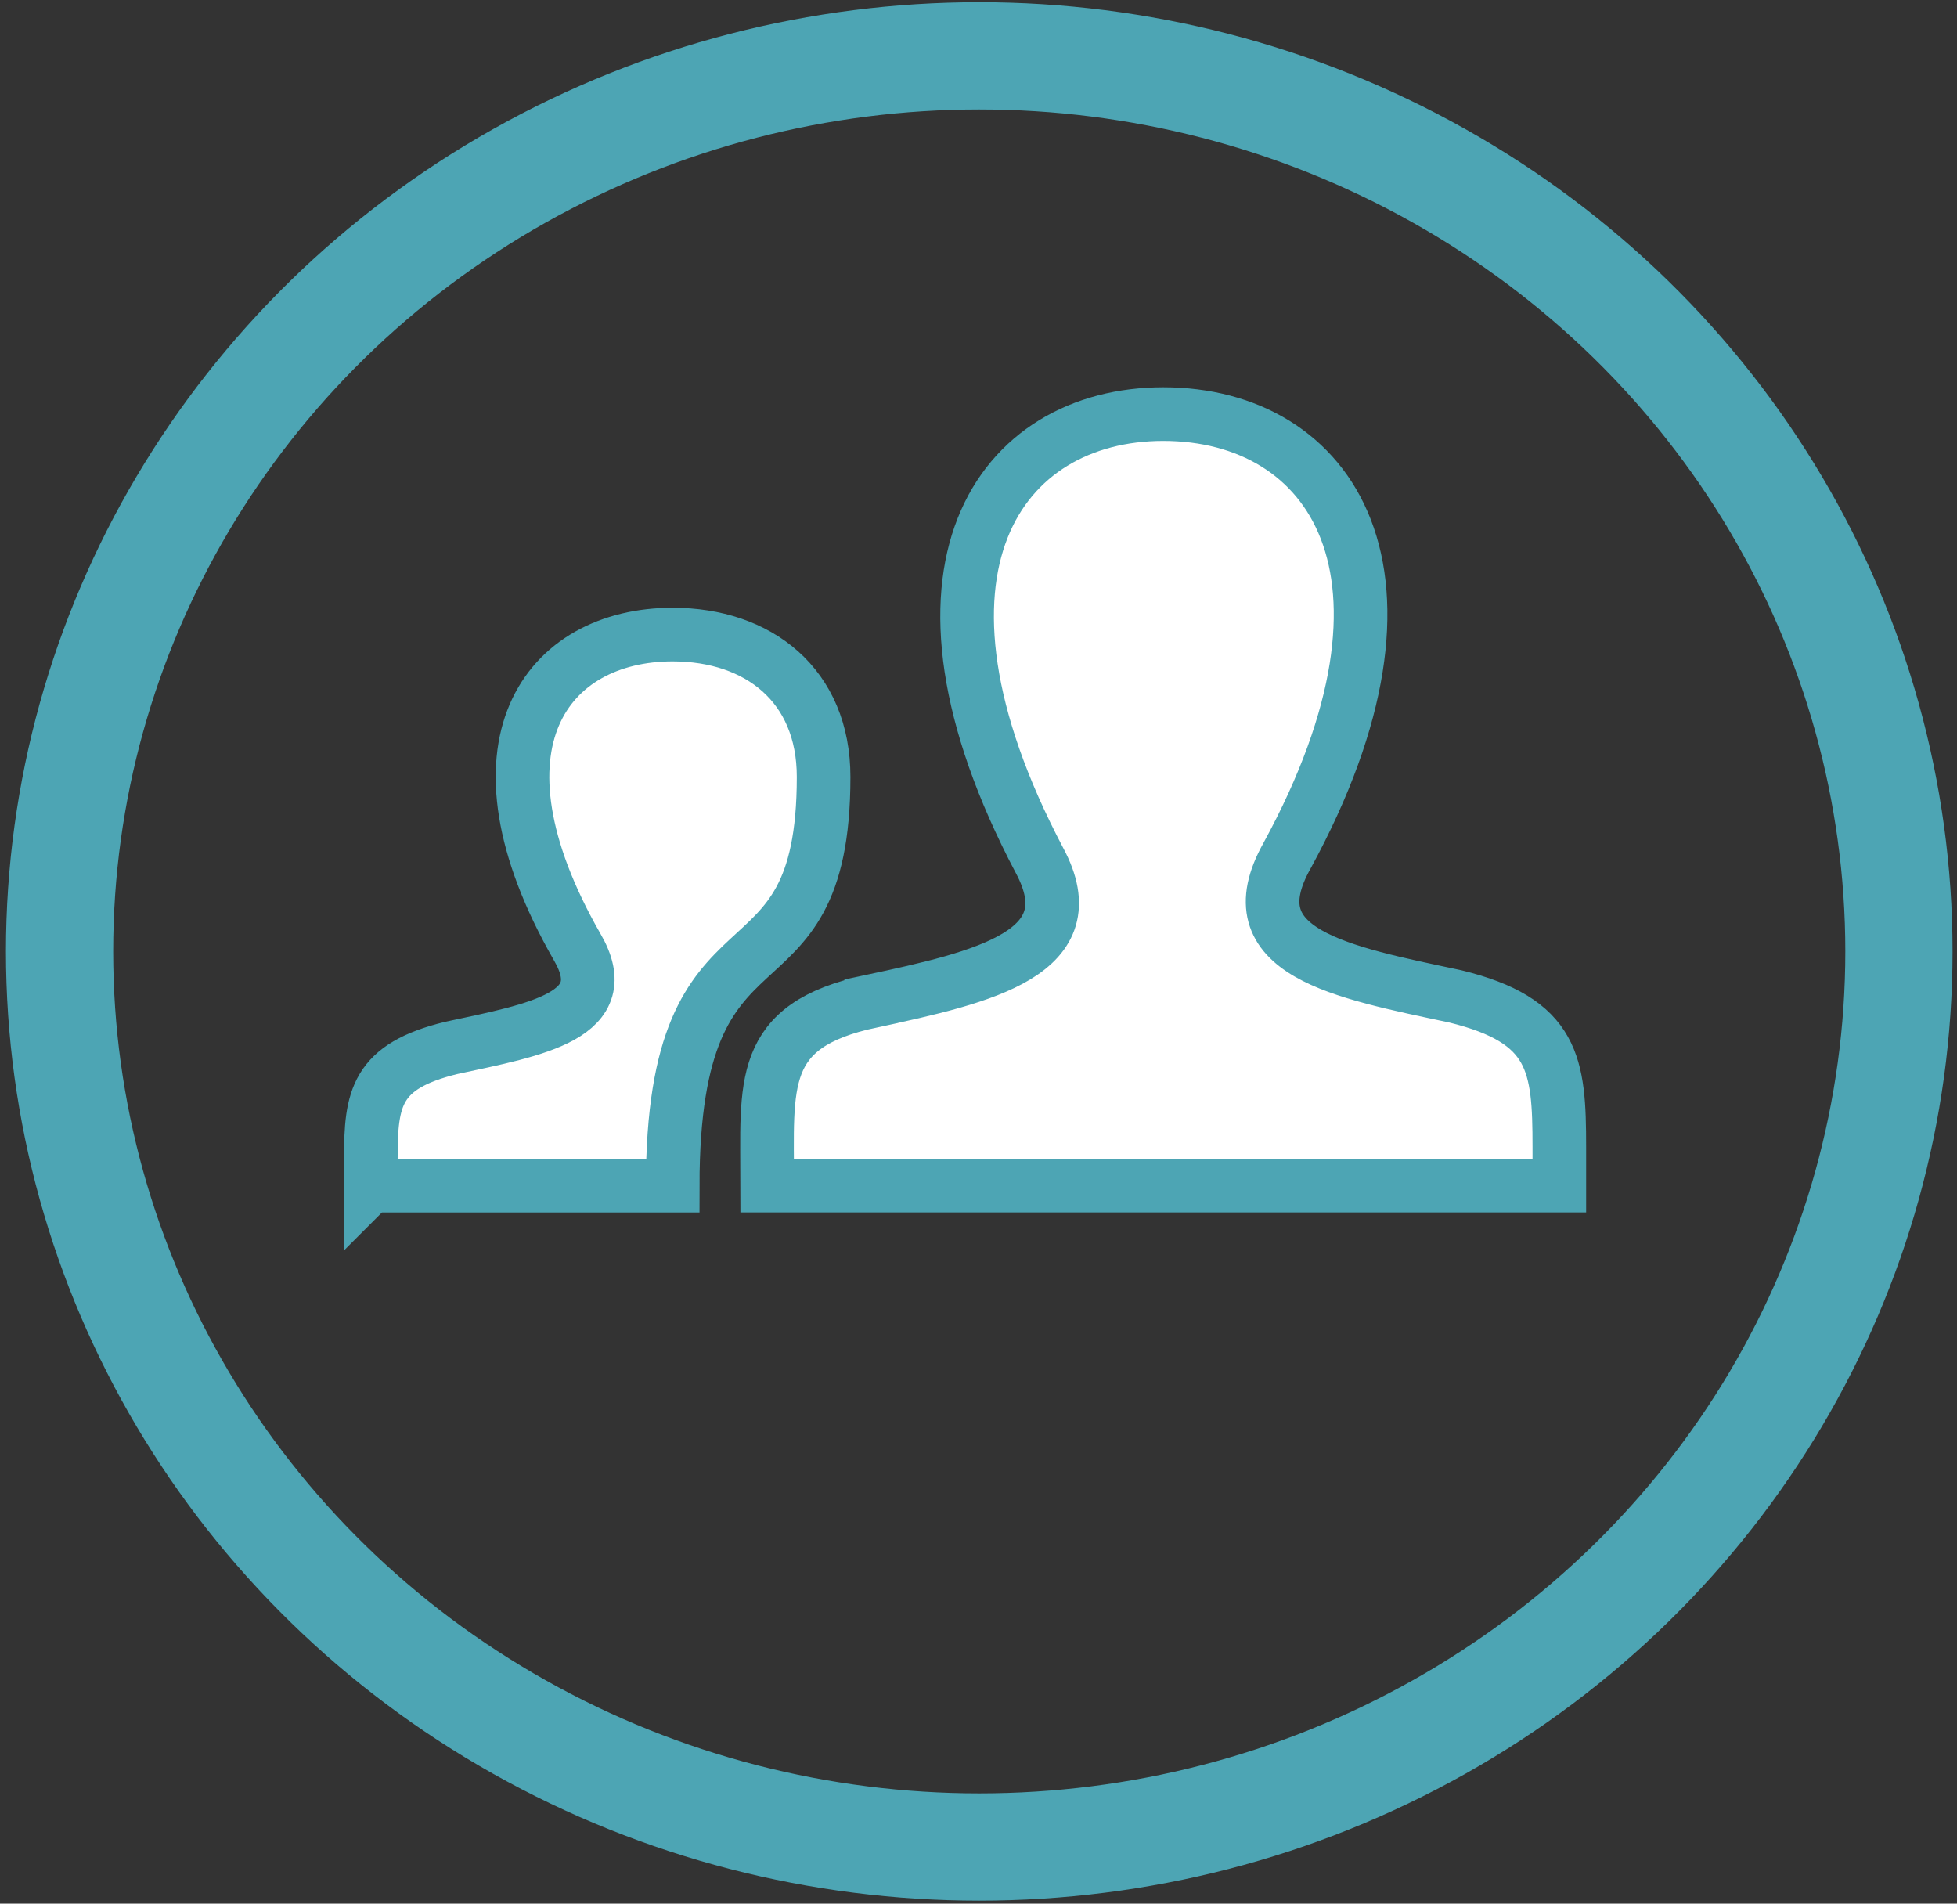 <svg width="73" height="71" viewBox="0 0 73 71" xmlns="http://www.w3.org/2000/svg">
    <rect x="0" y="0" width="73" height="71" fill="#333333" stroke="none"/>
    <g transform="translate(2.222 2.083)" stroke="#4DA5B4" fill="none" fill-rule="evenodd">
        <path d="M30.275 35.261c4.248-.905 8.126-1.81 6.279-5.249-5.725-10.86-1.477-16.65 4.617-16.65 6.279 0 10.341 5.972 4.617 16.47-2.032 3.62 2.03 4.343 6.278 5.248 3.694.905 3.878 2.534 3.878 5.611v1.448H26.397c0-3.8-.37-5.973 3.878-6.878zM11.611 42.14h11.26c0-11.134 5.629-6.338 5.629-15.245 0-3.426-2.44-5.31-5.63-5.31-4.691 0-7.881 4.11-3.565 11.647 1.501 2.57-1.501 3.084-4.691 3.769-2.815.685-3.003 1.884-3.003 4.111v1.028z" stroke-width="2" fill="#FFF" fill-rule="nonzero"/>
        <ellipse stroke-width="4" cx="34.306" cy="33.403" rx="34.306" ry="33.403"/>
    </g>
</svg>

